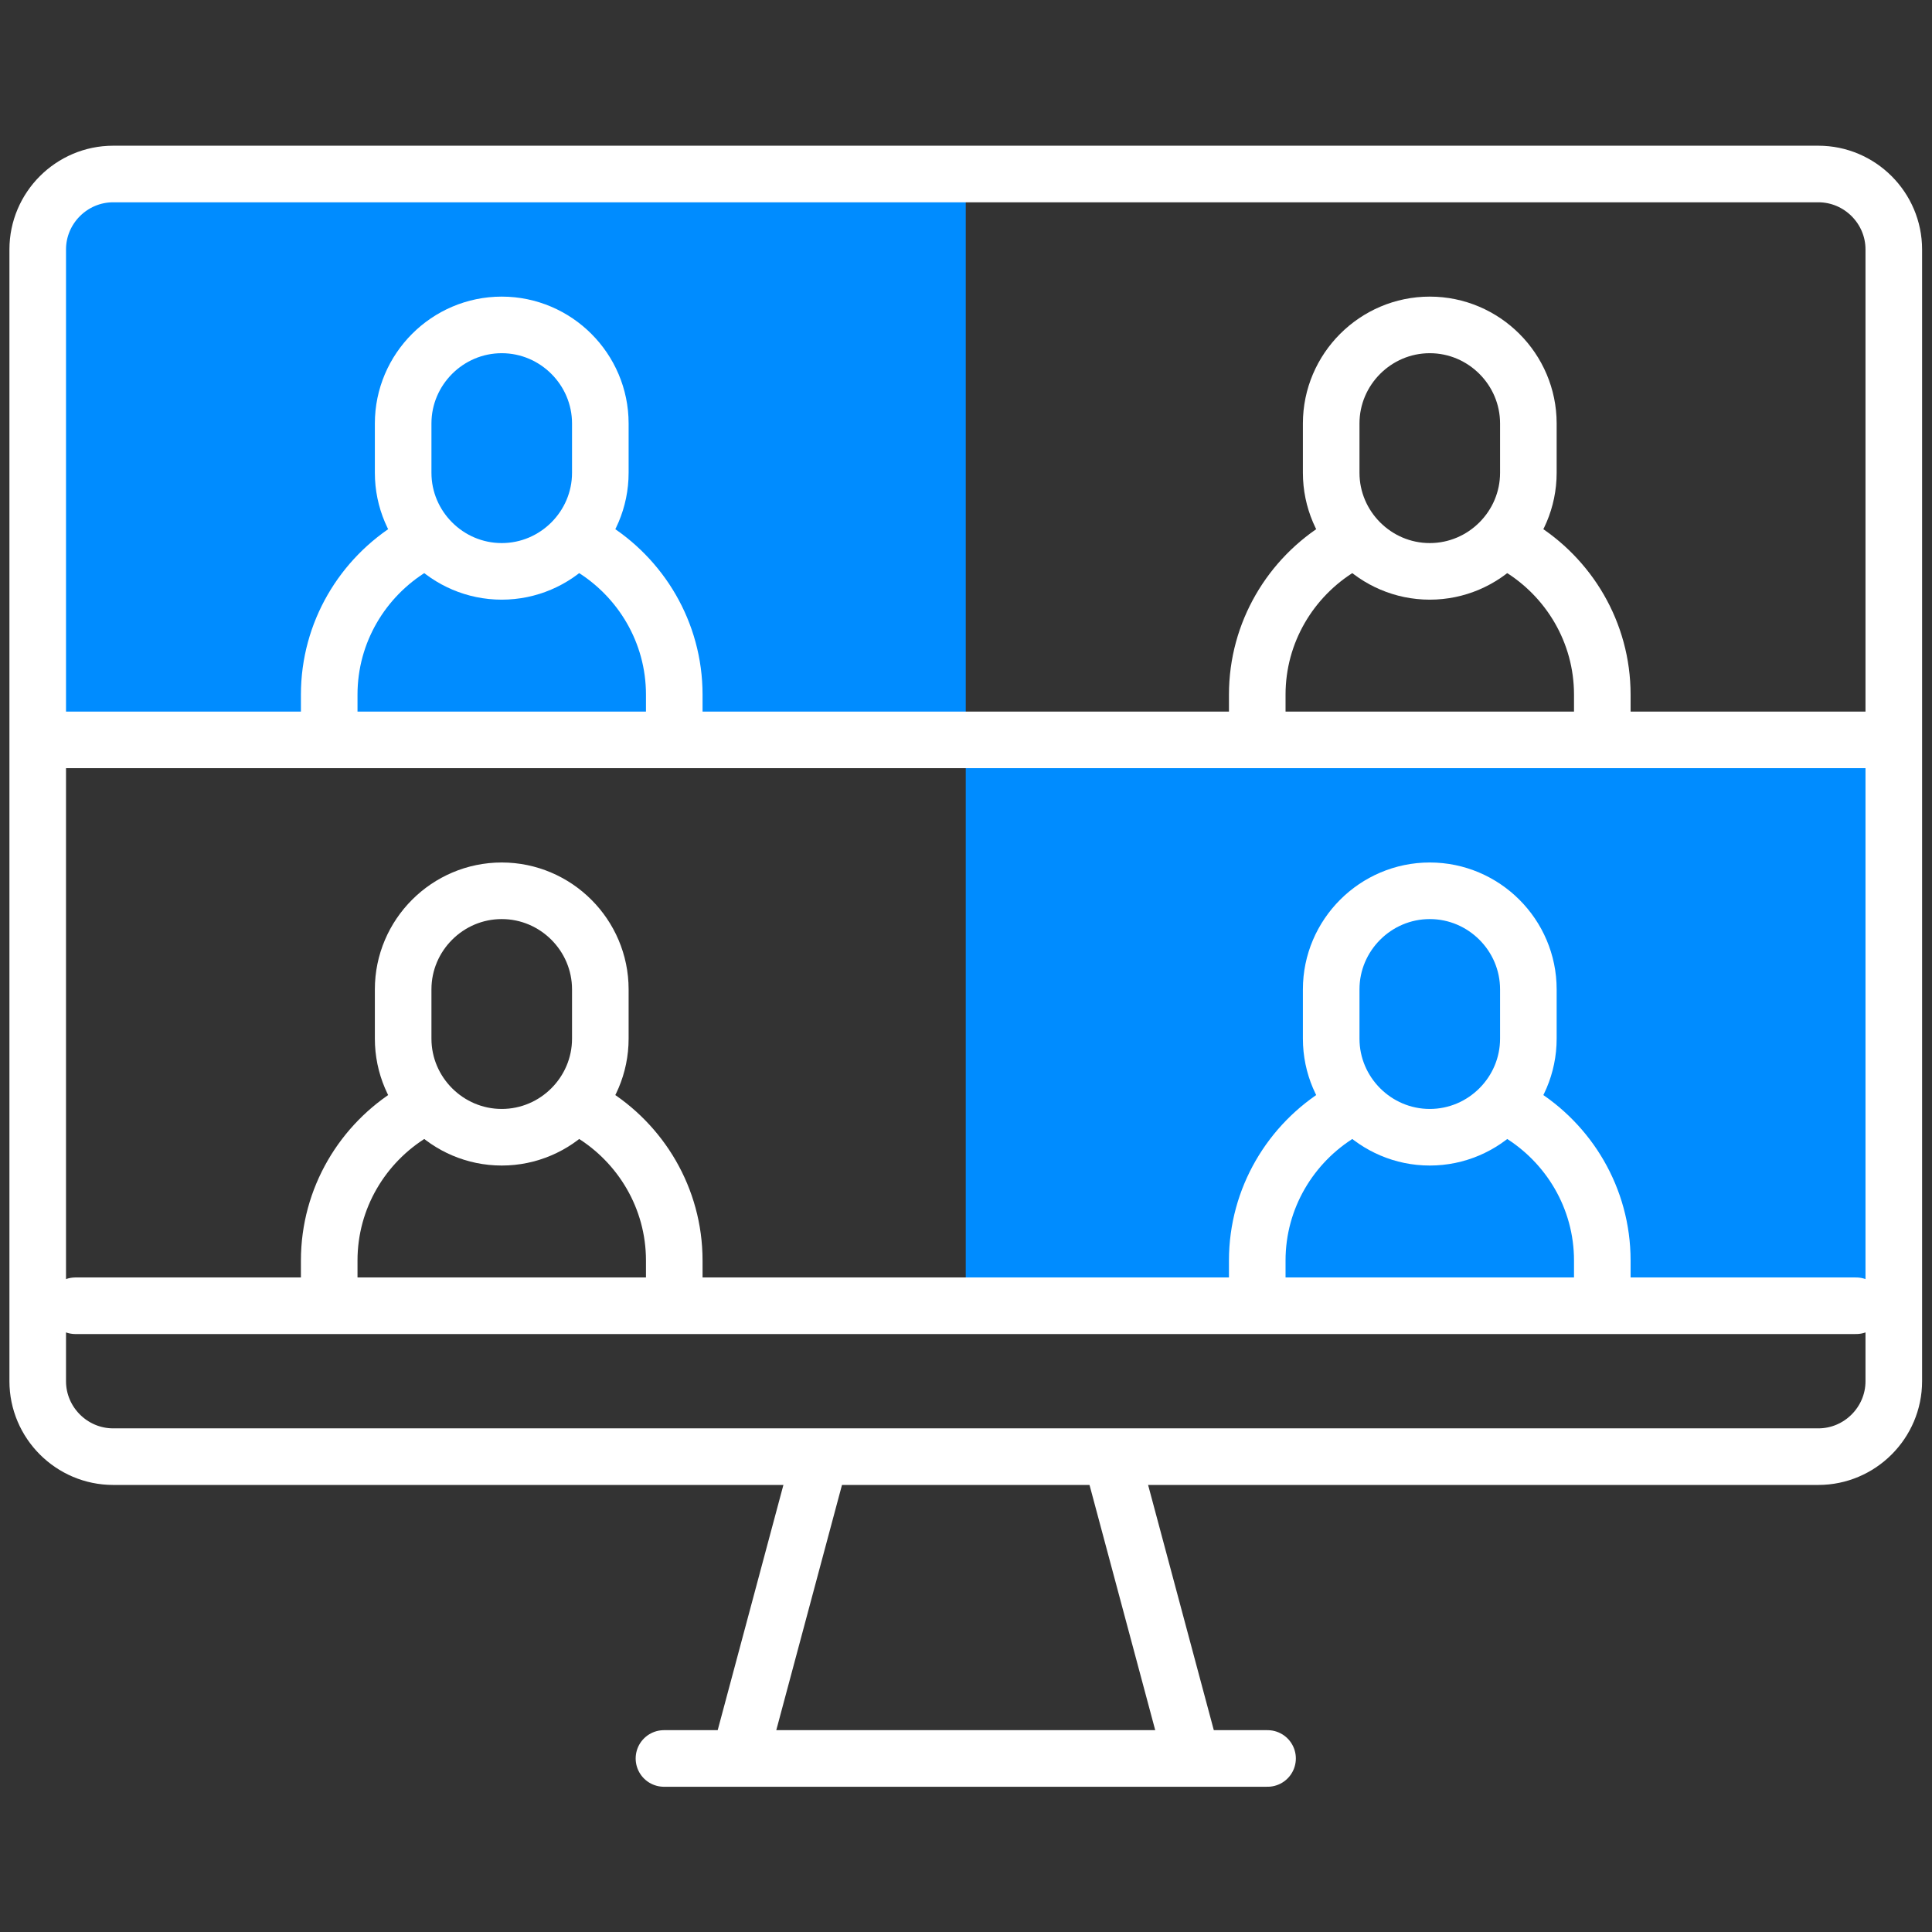 <svg xmlns="http://www.w3.org/2000/svg" version="1.1" xmlns:xlink="http://www.w3.org/1999/xlink" width="512" height="512" x="0" y="0" viewBox="0 0 682.667 682.667" style="enable-background:new 0 0 512 512" xml:space="preserve" class=""><rect x="0" y="0" width="682.667" height="682.667" fill="#333333" stroke="none"/><g><defs style="stroke-width: 15px;" stroke-width="15"><clipPath id="a" clipPathUnits="userSpaceOnUse" style="stroke-width: 15px;" stroke-width="15"><path d="M0 512h512V0H0Z" fill="#008cff" opacity="1" data-original="#000000" style="stroke-width: 15px;" stroke-width="15" class=""></path></clipPath></defs><g clip-path="url(#a)" transform="matrix(1.333 0 0 -1.333 0 682.667)" style="stroke-width: 15px;" stroke-width="15"><path d="M0 0v150h-226.001c-11 0-19.999-8.999-19.999-19.999V0h4.999z" style="fill-opacity: 1; fill-rule: evenodd; stroke: none; stroke-width: 15px;" transform="translate(255.999 316.004)" fill="#008cff" data-original="#a4fbc4" stroke-width="15" class="" opacity="1"></path><path d="M0 0h-241.001v-150H5V0Z" style="fill-opacity: 1; fill-rule: evenodd; stroke: none; stroke-width: 15px;" transform="translate(497 316.004)" fill="#008cff" data-original="#a4fbc4" stroke-width="15" class="" opacity="1"></path><path d="M0 0h452.002c11 0 20-9 20-19.999v-300.002c0-10.999-9-19.999-20-19.999H0c-10.999 0-19.999 8.999-19.999 19.999v300.002C-19.999-8.999-11 0 0 0Z" style="stroke-width: 15px; stroke-linecap: round; stroke-linejoin: round; stroke-miterlimit: 22.926; stroke-dasharray: none; stroke-opacity: 1;" transform="translate(29.998 466.004)" fill="none" stroke="#ffffff" stroke-width="15" stroke-linecap="round" stroke-linejoin="round" stroke-miterlimit="22.926" stroke-dasharray="none" stroke-opacity="" data-original="#020288" opacity="1" class=""></path><path d="M0 0h160" style="stroke-width: 15px; stroke-linecap: round; stroke-linejoin: round; stroke-miterlimit: 22.926; stroke-dasharray: none; stroke-opacity: 1;" transform="translate(175.999 46.001)" fill="none" stroke="#ffffff" stroke-width="15" stroke-linecap="round" stroke-linejoin="round" stroke-miterlimit="22.926" stroke-dasharray="none" stroke-opacity="" data-original="#020288" opacity="1" class=""></path><path d="m0 0 21.282 79.425" style="stroke-width: 15px; stroke-linecap: round; stroke-linejoin: round; stroke-miterlimit: 22.926; stroke-dasharray: none; stroke-opacity: 1;" transform="translate(196.077 46.29)" fill="none" stroke="#ffffff" stroke-width="15" stroke-linecap="round" stroke-linejoin="round" stroke-miterlimit="22.926" stroke-dasharray="none" stroke-opacity="" data-original="#020288" opacity="1" class=""></path><path d="m0 0-21.281 79.425" style="stroke-width: 15px; stroke-linecap: round; stroke-linejoin: round; stroke-miterlimit: 22.926; stroke-dasharray: none; stroke-opacity: 1;" transform="translate(315.92 46.29)" fill="none" stroke="#ffffff" stroke-width="15" stroke-linecap="round" stroke-linejoin="round" stroke-miterlimit="22.926" stroke-dasharray="none" stroke-opacity="" data-original="#020288" opacity="1" class=""></path><path d="M0 0h472.001" style="stroke-width: 15px; stroke-linecap: round; stroke-linejoin: round; stroke-miterlimit: 22.926; stroke-dasharray: none; stroke-opacity: 1;" transform="translate(19.999 166.004)" fill="none" stroke="#ffffff" stroke-width="15" stroke-linecap="round" stroke-linejoin="round" stroke-miterlimit="22.926" stroke-dasharray="none" stroke-opacity="" data-original="#020288" opacity="1" class=""></path><path d="M0 0h482.002" style="stroke-width: 15px; stroke-linecap: round; stroke-linejoin: round; stroke-miterlimit: 22.926; stroke-dasharray: none; stroke-opacity: 1;" transform="translate(14.998 316.004)" fill="none" stroke="#ffffff" stroke-width="15" stroke-linecap="round" stroke-linejoin="round" stroke-miterlimit="22.926" stroke-dasharray="none" stroke-opacity="" data-original="#020288" opacity="1" class=""></path><path d="M0 0v0c14.373 0 26.133-11.759 26.133-26.132v-13.066c0-14.373-11.76-26.133-26.133-26.133s-26.133 11.76-26.133 26.133v13.066C-26.133-11.759-14.373 0 0 0Z" style="stroke-width: 15px; stroke-linecap: round; stroke-linejoin: round; stroke-miterlimit: 22.926; stroke-dasharray: none; stroke-opacity: 1;" transform="translate(132.999 426.003)" fill="none" stroke="#ffffff" stroke-width="15" stroke-linecap="round" stroke-linejoin="round" stroke-miterlimit="22.926" stroke-dasharray="none" stroke-opacity="" data-original="#020288" opacity="1" class=""></path><path d="M0 0v7.003c0 16.53 8.889 31.083 22.121 39.12m47.223 0c13.232-8.037 22.12-22.591 22.12-39.12V0" style="stroke-width: 15px; stroke-linecap: round; stroke-linejoin: round; stroke-miterlimit: 22.926; stroke-dasharray: none; stroke-opacity: 1;" transform="translate(87.267 321.004)" fill="none" stroke="#ffffff" stroke-width="15" stroke-linecap="round" stroke-linejoin="round" stroke-miterlimit="22.926" stroke-dasharray="none" stroke-opacity="" data-original="#020288" opacity="1" class=""></path><path d="M0 0v0c14.373 0 26.133-11.759 26.133-26.132v-13.066c0-14.373-11.76-26.133-26.133-26.133s-26.133 11.76-26.133 26.133v13.066C-26.133-11.759-14.373 0 0 0Z" style="stroke-width: 15px; stroke-linecap: round; stroke-linejoin: round; stroke-miterlimit: 22.926; stroke-dasharray: none; stroke-opacity: 1;" transform="translate(132.999 276.003)" fill="none" stroke="#ffffff" stroke-width="15" stroke-linecap="round" stroke-linejoin="round" stroke-miterlimit="22.926" stroke-dasharray="none" stroke-opacity="" data-original="#020288" opacity="1" class=""></path><path d="M0 0v7.003c0 16.53 8.889 31.083 22.121 39.12m47.223 0c13.232-8.037 22.12-22.591 22.12-39.12V0" style="stroke-width: 15px; stroke-linecap: round; stroke-linejoin: round; stroke-miterlimit: 22.926; stroke-dasharray: none; stroke-opacity: 1;" transform="translate(87.267 171.004)" fill="none" stroke="#ffffff" stroke-width="15" stroke-linecap="round" stroke-linejoin="round" stroke-miterlimit="22.926" stroke-dasharray="none" stroke-opacity="" data-original="#020288" opacity="1" class=""></path><path d="M0 0h.001c14.373 0 26.133-11.759 26.133-26.132v-13.066c0-14.373-11.76-26.133-26.133-26.133H0c-14.372 0-26.132 11.76-26.132 26.133v13.066C-26.132-11.759-14.372 0 0 0Z" style="stroke-width: 15px; stroke-linecap: round; stroke-linejoin: round; stroke-miterlimit: 22.926; stroke-dasharray: none; stroke-opacity: 1;" transform="translate(378.999 426.003)" fill="none" stroke="#ffffff" stroke-width="15" stroke-linecap="round" stroke-linejoin="round" stroke-miterlimit="22.926" stroke-dasharray="none" stroke-opacity="" data-original="#020288" opacity="1" class=""></path><path d="M0 0v7.003c0 16.53 8.889 31.083 22.121 39.12m47.223 0c13.232-8.037 22.12-22.591 22.12-39.12V0" style="stroke-width: 15px; stroke-linecap: round; stroke-linejoin: round; stroke-miterlimit: 22.926; stroke-dasharray: none; stroke-opacity: 1;" transform="translate(333.268 321.004)" fill="none" stroke="#ffffff" stroke-width="15" stroke-linecap="round" stroke-linejoin="round" stroke-miterlimit="22.926" stroke-dasharray="none" stroke-opacity="" data-original="#020288" opacity="1" class=""></path><path d="M0 0h.001c14.373 0 26.133-11.759 26.133-26.132v-13.066c0-14.373-11.76-26.133-26.133-26.133H0c-14.372 0-26.132 11.76-26.132 26.133v13.066C-26.132-11.759-14.372 0 0 0Z" style="stroke-width: 15px; stroke-linecap: round; stroke-linejoin: round; stroke-miterlimit: 22.926; stroke-dasharray: none; stroke-opacity: 1;" transform="translate(378.999 276.003)" fill="none" stroke="#ffffff" stroke-width="15" stroke-linecap="round" stroke-linejoin="round" stroke-miterlimit="22.926" stroke-dasharray="none" stroke-opacity="" data-original="#020288" opacity="1" class=""></path><path d="M0 0v7.003c0 16.53 8.889 31.083 22.121 39.12m47.223 0c13.232-8.037 22.12-22.591 22.12-39.12V0" style="stroke-width: 15px; stroke-linecap: round; stroke-linejoin: round; stroke-miterlimit: 22.926; stroke-dasharray: none; stroke-opacity: 1;" transform="translate(333.268 171.004)" fill="none" stroke="#ffffff" stroke-width="15" stroke-linecap="round" stroke-linejoin="round" stroke-miterlimit="22.926" stroke-dasharray="none" stroke-opacity="" data-original="#020288" opacity="1" class=""></path></g></g></svg>